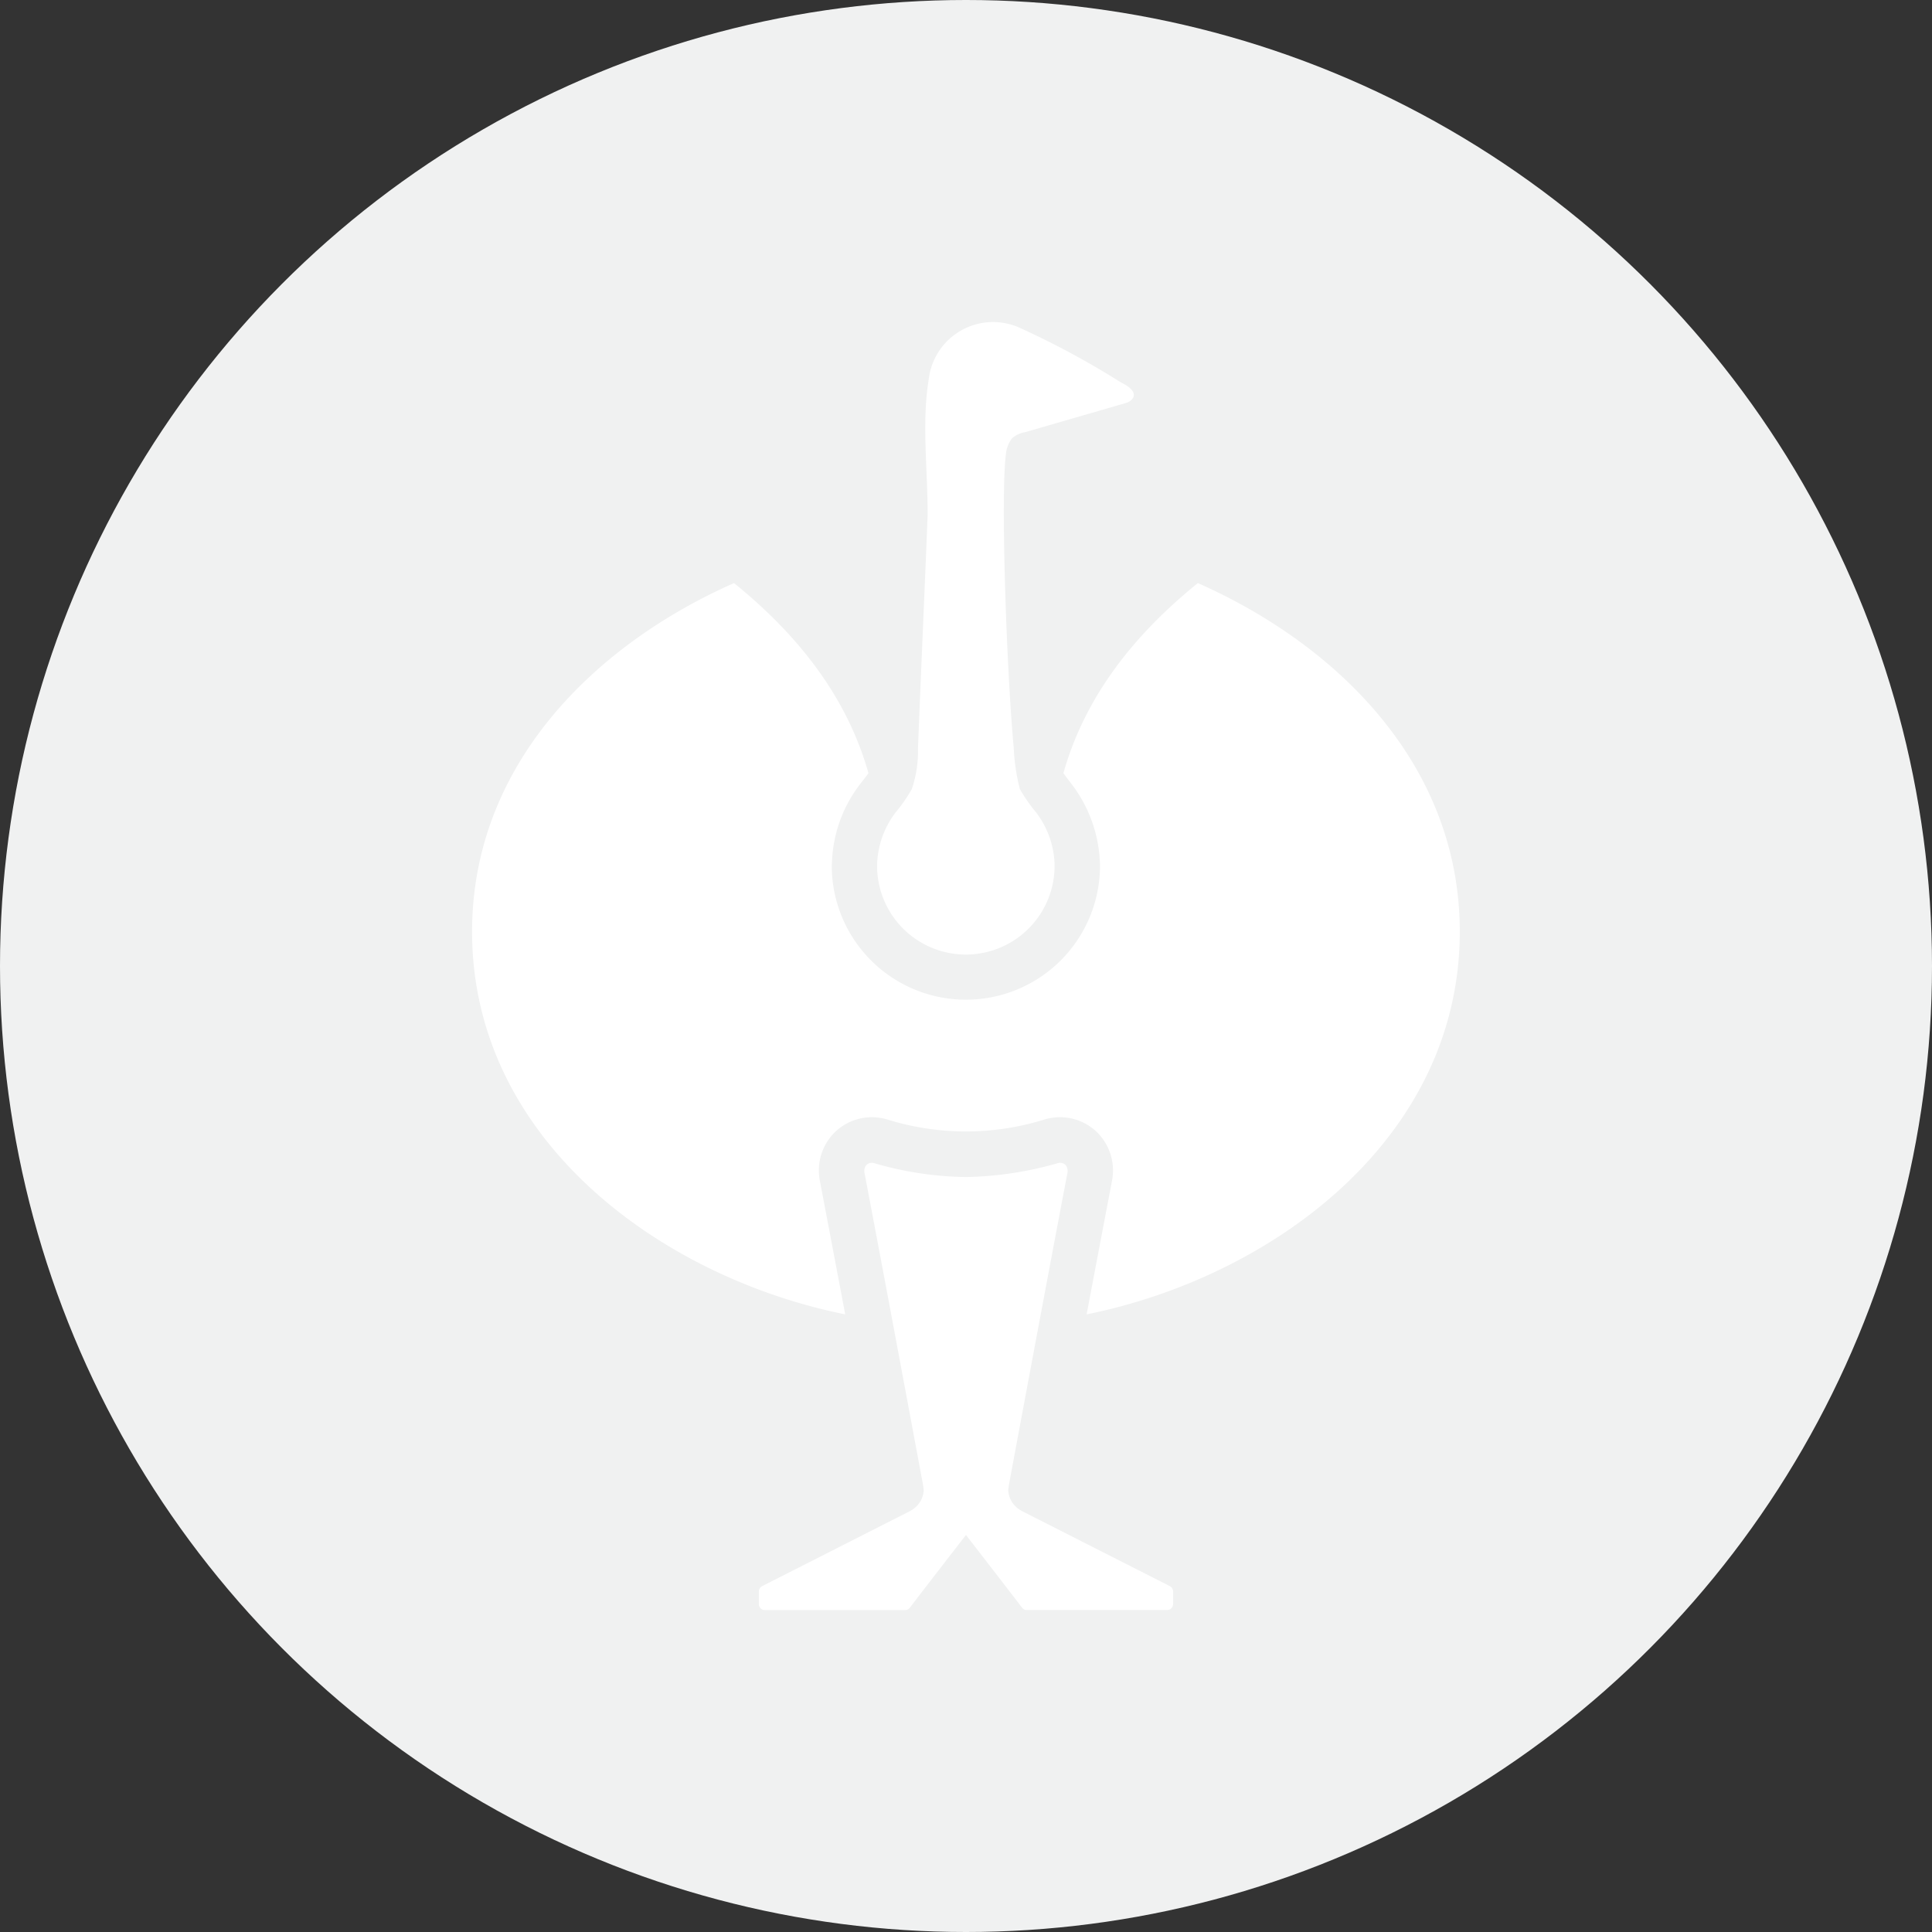 <?xml version="1.0" encoding="utf-8"?><svg xmlns="http://www.w3.org/2000/svg" width="150" height="150" viewBox="0 0 150 150"><rect x="0" y="0" width="150" height="150" fill="#333333" stroke="none"/><g transform="translate(-885 -4067)"><circle cx="75" cy="75" r="75" transform="translate(885 4067)" fill="#f0f1f1"/><g transform="translate(1265.056 3923.187)"><path d="M487.768,61.412c-.649.187-7.727,2.238-7.856,2.274a2.07,2.07,0,0,0-1.038.49,2.4,2.4,0,0,0-.47,1.281c-.4,3.032.029,16.42.615,22.783a15.4,15.4,0,0,0,.473,3.156,12.145,12.145,0,0,0,1.249,1.8,7,7,0,0,1,1.446,4.042,6.891,6.891,0,1,1-13.781.114,6.989,6.989,0,0,1,1.452-4.156,12.145,12.145,0,0,0,1.247-1.8,9.221,9.221,0,0,0,.477-3.156c.242-6.2.591-13.962.748-18.1.02-3.42-.473-7.182.086-10.551a5.026,5.026,0,0,1,7.127-3.975A65.955,65.955,0,0,1,487.3,59.8l.363.2c1.209.719.482,1.252.231,1.362Zm-12.462,87.9s-2.921,3.764-4.366,5.658a.449.449,0,0,1-.34.168H459.668a.463.463,0,0,1-.442-.452v-1a.478.478,0,0,1,.249-.4l11.441-5.806s.1-.054.164-.091a1.619,1.619,0,0,0,.154-.107,1.91,1.91,0,0,0,.793-1.417,4.533,4.533,0,0,0-.07-.533s-3.194-17.171-4.528-24.13c-.088-.531.258-.851.692-.776a26.6,26.6,0,0,0,7.2,1.094,27.43,27.43,0,0,0,7.172-1.094c.435-.075.78.244.693.776-1.334,6.958-4.528,24.13-4.528,24.13a4.558,4.558,0,0,0-.07.533,1.924,1.924,0,0,0,.795,1.419,1.724,1.724,0,0,0,.151.1c.042.026.161.091.161.091l11.444,5.808a.477.477,0,0,1,.25.4v1a.463.463,0,0,1-.442.452H480.011a.453.453,0,0,1-.341-.168c-1.445-1.894-4.364-5.658-4.364-5.658m-10.4-52.279a10.533,10.533,0,0,1,2.214-6.057s.457-.574.616-.811c-1.7-6.027-5.57-10.819-10.438-14.757-10.9,4.825-20.336,14.167-20.336,27.063,0,16.108,14.584,26.812,28.97,29.715-.665-3.536-1.978-10.422-1.978-10.422a4.171,4.171,0,0,1,1.151-3.7,4.13,4.13,0,0,1,3.609-1.123,4.054,4.054,0,0,1,.6.149,20.54,20.54,0,0,0,11.981,0,4.06,4.06,0,0,1,.6-.149,4.13,4.13,0,0,1,3.609,1.123,4.175,4.175,0,0,1,1.151,3.7s-1.313,6.887-1.979,10.422c14.387-2.9,28.971-13.606,28.971-29.715,0-12.9-9.434-22.238-20.336-27.063-4.868,3.938-8.74,8.73-10.438,14.757.159.237.426.569.606.807a10.718,10.718,0,0,1,2.224,6.061c.007.086.012.189.012.307a10.414,10.414,0,0,1-20.828,0Z" transform="translate(-780.366 113.678)" fill="#fff"/></g></g></svg>